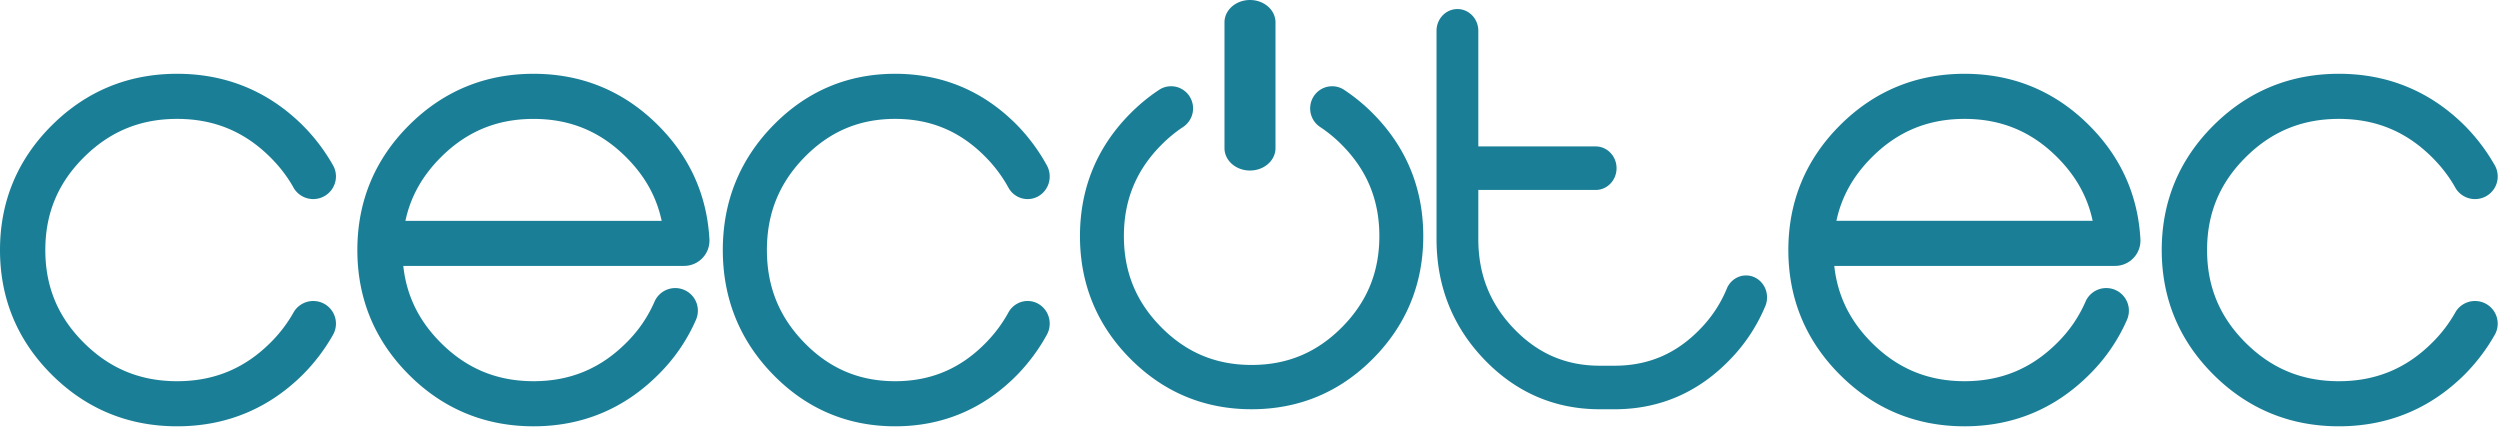 <svg viewBox="0 0 140 25" xmlns="http://www.w3.org/2000/svg" aria-label="logo" fill="#1A7F96"><path d="M76.891 6.363a10.048 10.048 0 0 0-1.596-1.315l-.018-.013c-.013-.009-.027-.019-.041-.027a1.215 1.215 0 0 0-.636-.178c-.68 0-1.231.555-1.231 1.241 0 .436.222.82.56 1.042a7.66 7.66 0 0 1 1.22 1.006c1.41 1.421 2.095 3.09 2.095 5.103s-.685 3.683-2.094 5.103c-1.41 1.421-3.064 2.112-5.06 2.112-1.996 0-3.65-.69-5.06-2.112-1.408-1.42-2.092-3.09-2.092-5.103 0-2.012.684-3.682 2.093-5.103.388-.39.794-.725 1.22-1.006.338-.222.561-.606.561-1.042 0-.686-.55-1.241-1.23-1.241-.234 0-.452.065-.637.178-.014.008-.027.018-.041.027l-.019.013c-.56.37-1.093.809-1.595 1.315-1.867 1.882-2.812 4.19-2.812 6.86 0 2.669.945 4.977 2.811 6.858 1.867 1.883 4.155 2.837 6.801 2.837 2.647 0 4.935-.954 6.801-2.837 1.866-1.88 2.812-4.189 2.812-6.859 0-2.669-.946-4.977-2.812-6.859Z"></path><path d="M70 9.55c-.79 0-1.429-.562-1.429-1.254V1.253C68.571.56 69.211 0 70 0s1.428.56 1.428 1.253v7.043c0 .692-.64 1.253-1.428 1.253Zm28.954 7.098c0-.675-.526-1.223-1.175-1.223-.464 0-.867.28-1.057.688-.006.015-.011.03-.018.044-.003.01-.008.019-.012.028a7.064 7.064 0 0 1-1.464 2.22c-1.34 1.397-2.915 2.075-4.813 2.075h-.824c-1.899 0-3.473-.678-4.813-2.075-1.34-1.395-1.992-3.035-1.992-5.013v-2.754h6.571c.647 0 1.17-.545 1.17-1.218 0-.673-.523-1.22-1.17-1.22h-6.571V1.725c0-.673-.524-1.218-1.17-1.218-.647 0-1.17.545-1.17 1.218v11.668c0 2.623.9 4.891 2.675 6.74 1.775 1.848 3.952 2.786 6.47 2.786h.824c2.517 0 4.696-.94 6.476-2.794a9.524 9.524 0 0 0 1.988-3.038c.05-.136.075-.284.075-.438Zm39.647.208c-.456 0-.857.24-1.081.6a7.676 7.676 0 0 1-1.325 1.741c-1.453 1.447-3.16 2.15-5.219 2.15s-3.767-.703-5.22-2.15c-1.453-1.447-2.16-3.145-2.16-5.194 0-2.05.707-3.749 2.16-5.195 1.453-1.447 3.161-2.15 5.22-2.15 2.059 0 3.766.703 5.219 2.15.54.537.985 1.122 1.325 1.741.224.36.625.6 1.081.6a1.267 1.267 0 0 0 1.108-1.89 10.51 10.51 0 0 0-1.711-2.249c-1.931-1.909-4.293-2.878-7.022-2.878-2.731 0-5.092.972-7.017 2.888-1.925 1.915-2.902 4.265-2.902 6.982 0 2.718.977 5.068 2.902 6.983 1.925 1.916 4.286 2.888 7.017 2.888 2.729 0 5.091-.969 7.022-2.878a10.512 10.512 0 0 0 1.711-2.25 1.267 1.267 0 0 0-1.108-1.888Zm-81.054 0c-.445 0-.835.24-1.052.6a7.685 7.685 0 0 1-1.289 1.741c-1.414 1.447-3.076 2.15-5.078 2.15-2.004 0-3.665-.703-5.08-2.15-1.414-1.447-2.101-3.145-2.101-5.194 0-2.05.687-3.749 2.101-5.195 1.415-1.447 3.076-2.15 5.08-2.15 2.002 0 3.664.703 5.078 2.15a7.694 7.694 0 0 1 1.289 1.741c.217.36.607.6 1.052.6.683 0 1.236-.566 1.236-1.264 0-.227-.057-.44-.16-.625a10.393 10.393 0 0 0-1.663-2.25c-1.879-1.909-4.178-2.878-6.832-2.878-2.658 0-4.955.972-6.828 2.888-1.873 1.915-2.823 4.265-2.823 6.982 0 2.718.95 5.068 2.823 6.983 1.873 1.916 4.17 2.888 6.828 2.888 2.654 0 4.953-.969 6.831-2.878a10.395 10.395 0 0 0 1.665-2.25c.102-.184.159-.398.159-.624 0-.699-.553-1.265-1.236-1.265Zm-40.003 0c-.457 0-.858.24-1.083.6a7.685 7.685 0 0 1-1.323 1.741c-1.453 1.447-3.162 2.15-5.22 2.15-2.059 0-3.766-.703-5.22-2.15-1.454-1.447-2.16-3.145-2.16-5.194 0-2.05.706-3.749 2.16-5.195 1.454-1.447 3.161-2.15 5.22-2.15 2.058 0 3.767.703 5.22 2.15.54.537.984 1.122 1.323 1.741a1.273 1.273 0 0 0 2.353-.664c0-.227-.058-.44-.163-.625a10.431 10.431 0 0 0-1.71-2.25c-1.93-1.909-4.294-2.878-7.023-2.878-2.731 0-5.092.972-7.016 2.888C.977 8.935 0 11.285 0 14.002c0 2.718.977 5.068 2.902 6.983 1.924 1.916 4.285 2.888 7.016 2.888 2.73 0 5.092-.969 7.023-2.878a10.433 10.433 0 0 0 1.71-2.25 1.267 1.267 0 0 0-1.107-1.888Zm20.767-1.966c.783 0 1.418-.633 1.419-1.417h.002c-.12-2.495-1.084-4.664-2.874-6.453-1.915-1.916-4.263-2.888-6.98-2.888-2.716 0-5.065.972-6.98 2.888-1.914 1.916-2.886 4.265-2.886 6.982 0 2.718.972 5.067 2.887 6.983 1.914 1.916 4.263 2.888 6.98 2.888 2.715 0 5.067-.974 6.987-2.896a9.85 9.85 0 0 0 2.107-3.065 1.267 1.267 0 1 0-2.317-1.026 7.32 7.32 0 0 1-1.585 2.31c-1.446 1.447-3.145 2.151-5.193 2.151-2.048 0-3.746-.704-5.192-2.15-1.232-1.232-1.924-2.647-2.102-4.306h15.727ZM24.686 8.809c1.446-1.447 3.144-2.15 5.192-2.15s3.747.703 5.193 2.15c1.043 1.044 1.697 2.214 1.982 3.558h-14.35c.286-1.344.94-2.514 1.983-3.558Zm93.761 6.081c.782 0 1.417-.633 1.418-1.417h.002c-.118-2.495-1.083-4.664-2.873-6.453-1.915-1.916-4.263-2.888-6.979-2.888-2.717 0-5.066.972-6.98 2.888-1.916 1.916-2.887 4.265-2.887 6.982 0 2.718.971 5.067 2.887 6.983 1.914 1.916 4.263 2.888 6.98 2.888 2.715 0 5.066-.974 6.986-2.896a9.855 9.855 0 0 0 2.109-3.065 1.267 1.267 0 1 0-2.319-1.026 7.317 7.317 0 0 1-1.584 2.31c-1.446 1.447-3.145 2.151-5.192 2.151-2.049 0-3.747-.704-5.193-2.15-1.232-1.232-1.924-2.647-2.102-4.306h15.727Zm-13.625-6.082c1.446-1.447 3.144-2.15 5.193-2.15 2.047 0 3.746.703 5.192 2.15 1.042 1.044 1.697 2.214 1.982 3.558h-14.35c.286-1.344.94-2.514 1.983-3.558Z"></path></svg>
